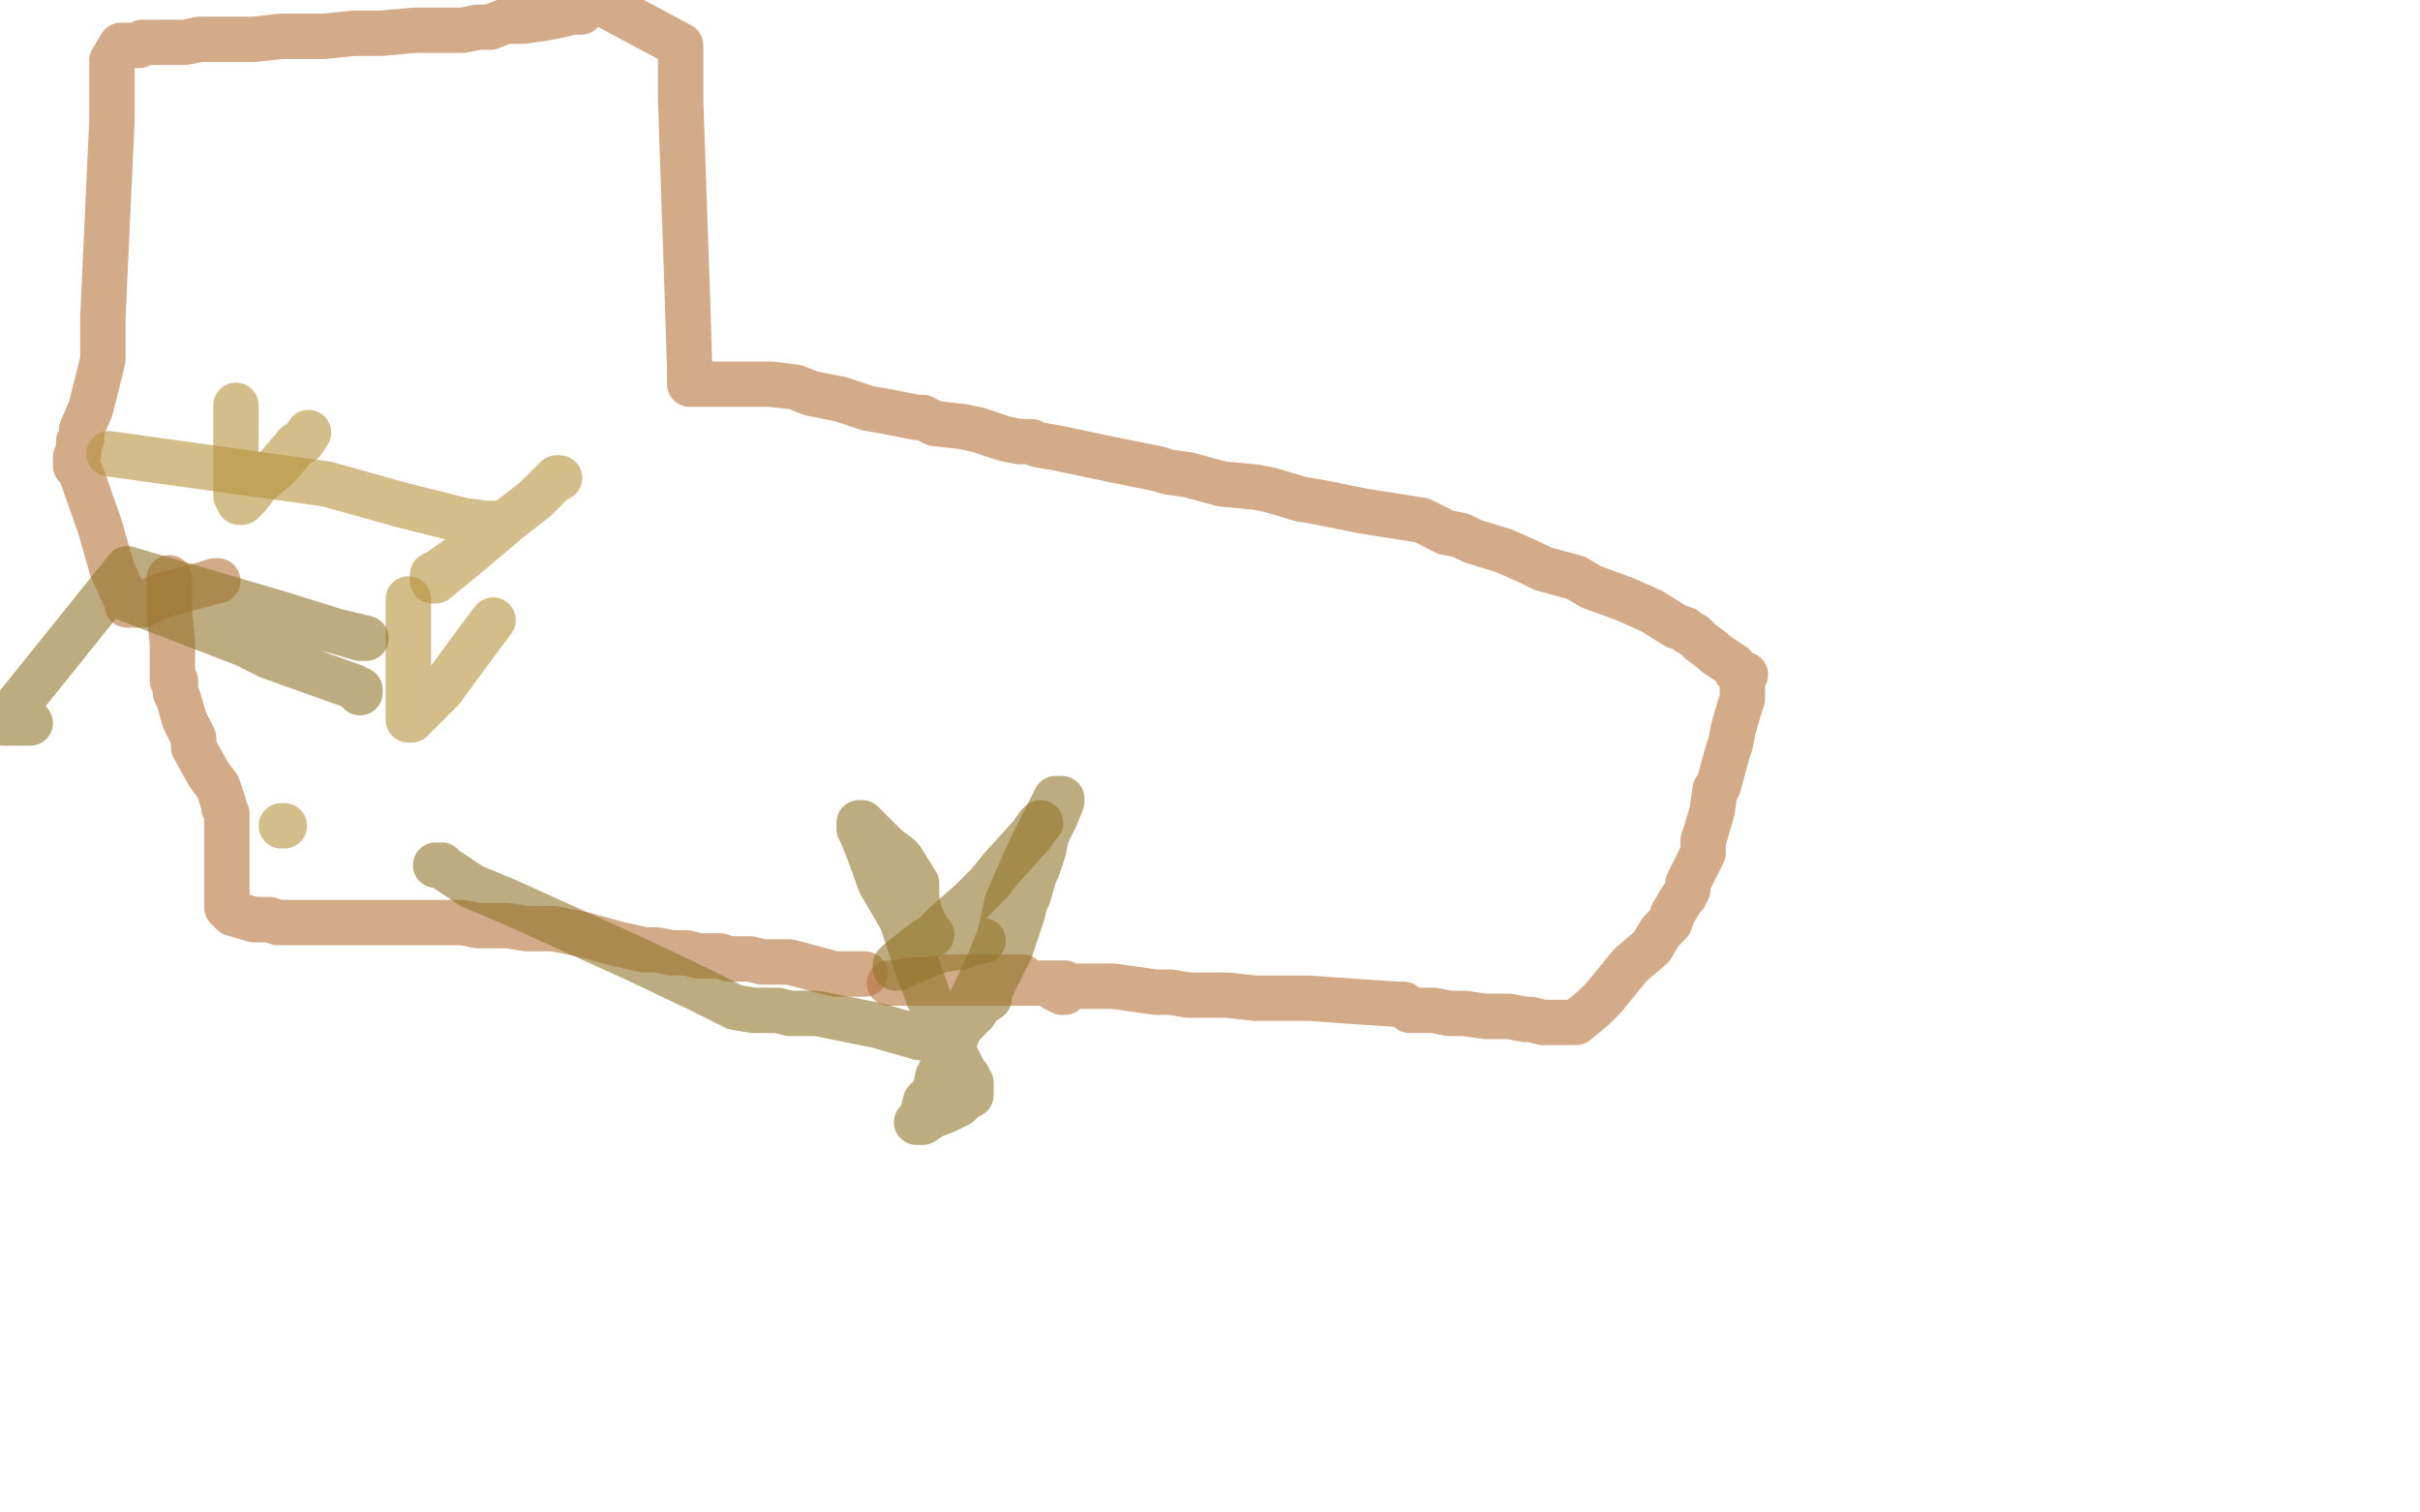 <?xml version="1.0" standalone="no"?>
<!DOCTYPE svg PUBLIC "-//W3C//DTD SVG 1.1//EN"
"http://www.w3.org/Graphics/SVG/1.1/DTD/svg11.dtd">

<svg width="800" height="500" version="1.1" xmlns="http://www.w3.org/2000/svg" xmlns:xlink="http://www.w3.org/1999/xlink" style="stroke-antialiasing: false"><desc>This SVG has been created on https://colorillo.com/</desc><rect x='0' y='0' width='800' height='500' style='fill: rgb(255,255,255); stroke-width:0' /><polyline points="56,191 56,192 56,192 56,194 56,194 56,202 57,213 57,214 57,215 57,216 57,221 57,223 57,225 58,225 58,229 59,231 61,238 62,240 64,244 64,247 69,256 72,260 74,266 74,267 75,269 75,270 75,271 75,272 75,273 75,274 75,275 75,276 75,280 75,281 75,283 75,287 75,291 75,296 75,297 75,298 75,300 76,301 77,302 84,304 85,304 86,304 89,304 92,305 93,305 96,305 97,305 100,305 101,305 104,305 113,305 116,305 121,305 122,305 123,305 127,305 133,305 134,305 136,305 139,305 140,305 145,305 149,305 152,305 153,305 158,306 160,306 163,306 168,306 174,307 175,307 178,307 182,307 183,307 193,309 204,312 213,314 214,314 215,314 216,314 217,314 222,315 224,315 225,315 227,315 231,316 238,316 241,317 242,317 244,317 245,317 246,317 248,317 252,318 253,318 255,318 261,318 276,322 281,322 286,322" style="fill: none; stroke: #b5743b; stroke-width: 15; stroke-linejoin: round; stroke-linecap: round; stroke-antialiasing: false; stroke-antialias: 0; opacity: 0.6"/>
<polyline points="352,328 351,328 351,328 350,327 350,327 349,327 349,327 348,326 345,325 342,325 339,325 338,323 335,323 329,323 323,323 319,323 313,323 306,324 303,324 302,324 301,324 295,325 294,325 295,325 296,325 298,325 302,325 306,325 310,325 316,325 321,325 323,325 324,325 325,325 328,325 333,325 339,325 340,325 346,325 347,325 348,325 351,325 352,325 354,326 356,326 357,326 358,326 359,326 360,326 361,326 363,326 365,326 366,326 368,326 382,328 387,328 393,329 394,329 395,329 396,329 397,329 398,329 400,329 401,329 402,329 406,329 415,330 418,330 419,330 420,330 421,330 422,330 423,330 424,330 425,330 427,330 431,330 433,330 447,331 462,332 463,332 464,332 466,334 467,334 468,334 469,334 471,334 473,334 474,334 479,335 484,335 491,336 495,336 497,336 498,336 499,336 504,337 506,337 510,338 516,338 518,338 519,338 520,338 521,338 527,333 528,332 530,330 539,319 546,313 549,308 552,305 553,302 556,297 557,296 558,294 558,292 560,288 563,282 563,278 564,275 566,268 567,261 568,260 571,249 572,246 573,241 575,234 576,231 576,230 576,227 576,226 576,225 576,224 577,223 576,223 575,222 574,222 573,220 567,216 566,215 562,212 560,210 558,209 557,208 554,207 546,202 537,198 526,194 521,191 510,188 506,186 497,182 487,179 483,177 478,176 470,172 451,169 436,166 430,165 420,162 415,161 404,160 393,157 386,156 383,155 368,152 349,148 343,147 341,146 337,146 332,145 323,142 318,141 309,140 305,138 304,138 303,138 298,137 293,136 287,135 281,133 278,132 268,130 263,128 255,127 254,127 252,127 250,127 248,127 247,127 246,127 245,127 242,127 240,127 237,127 236,127 231,127 230,127 229,127 228,127 228,126 228,125 228,122 227,91 225,33 225,15 197,0 195,1 194,2 193,3 192,4 191,4 189,4 185,5 180,6 173,7 167,7 162,9 158,9 153,10 145,10 137,10 126,11 117,11 107,12 98,12 93,12 84,13 73,13 68,13 66,13 61,14 59,14 56,14 54,14 53,14 51,14 50,14 49,14 48,14 47,14 46,15 45,15 44,15 43,15 41,15 40,15 37,20 37,40 34,105 34,107 34,115 34,119 30,135 27,142 27,144 27,145 26,146 26,147 26,148 26,150 25,151 25,153 25,154 26,155 27,157 33,174 37,188 42,199 42,200 43,200 44,200 47,200 53,197 68,193 71,192 72,192" style="fill: none; stroke: #b5743b; stroke-width: 15; stroke-linejoin: round; stroke-linecap: round; stroke-antialiasing: false; stroke-antialias: 0; opacity: 0.6"/>
<polyline points="78,134 78,135 78,135 78,137 78,137 78,145 78,160 78,162 78,163 78,164 79,164 79,165 79,166 80,166 82,164 85,160 92,154 98,147 100,146 102,143" style="fill: none; stroke: #b5923b; stroke-width: 15; stroke-linejoin: round; stroke-linecap: round; stroke-antialiasing: false; stroke-antialias: 0; opacity: 0.6"/>
<polyline points="135,198 135,200 135,200 135,203 135,203 135,209 135,221 135,227 135,230 135,232 135,234 135,238 136,238 137,237 142,232 146,228 157,213 163,205" style="fill: none; stroke: #b5923b; stroke-width: 15; stroke-linejoin: round; stroke-linecap: round; stroke-antialiasing: false; stroke-antialias: 0; opacity: 0.6"/>
<polyline points="185,158 184,158 184,158 183,159 183,159 177,165 177,165 168,172 155,183 144,192 143,192 143,190 145,189 155,182 158,179 161,176 164,174 165,173 163,173 160,173 153,172 133,167 108,160 36,150" style="fill: none; stroke: #b5923b; stroke-width: 15; stroke-linejoin: round; stroke-linecap: round; stroke-antialiasing: false; stroke-antialias: 0; opacity: 0.6"/>
<polyline points="93,273 94,273" style="fill: none; stroke: #b5923b; stroke-width: 15; stroke-linejoin: round; stroke-linecap: round; stroke-antialiasing: false; stroke-antialias: 0; opacity: 0.6"/>
<polyline points="119,229 119,228 119,228 118,228 118,228 117,227 89,217 81,213 42,198 40,197 42,197 44,197 50,198 52,198 64,201 79,203 100,206 121,211 120,211 119,211 109,208 93,203 42,188 1,239 8,239 10,239 8,239 7,239" style="fill: none; stroke: #92752a; stroke-width: 15; stroke-linejoin: round; stroke-linecap: round; stroke-antialiasing: false; stroke-antialias: 0; opacity: 0.6"/>
<polyline points="144,286 146,286 146,286 147,287 147,287 150,289 150,289 156,293 156,293 168,298 210,317 231,327 243,333 249,334 250,334 251,334 252,334 253,334 254,334 255,334 256,334 257,334 261,335 265,335 266,335 267,335 268,335 270,335 290,339 304,343 308,343 309,343 311,343 312,343 313,342 314,341 315,341 315,340 317,339 318,338 319,338 320,337 320,336 322,335 324,332 327,330 327,328 329,324 332,318 334,314 338,302 339,298 340,296 342,289 343,287 345,281 346,276 349,270 351,265 351,264 350,264 349,264 340,282 333,298 331,307 331,308 327,318 320,333 316,343 313,350 311,354 310,356 309,361 306,364 305,368 304,370 303,371 304,371 305,371 308,369 313,367 317,365 318,364 319,363 321,362 321,361 321,360 321,359 321,358 320,357 320,356 319,355 316,349 315,347 311,337 307,330 303,319 298,304 291,292 287,281 285,276 284,274 284,273 284,272 285,272 286,273 287,274 293,280 297,283 298,284 303,292 303,294 303,297 304,302 307,308 308,309" style="fill: none; stroke: #92752a; stroke-width: 15; stroke-linejoin: round; stroke-linecap: round; stroke-antialiasing: false; stroke-antialias: 0; opacity: 0.6"/>
<polyline points="325,311 324,311 324,311 323,311 323,311 318,313 318,313 311,314 311,314 301,318 297,320 296,320 296,319 297,318 302,314 306,311 309,309 310,308 313,305 321,298 322,297 327,292 331,287 341,276 343,273 344,272" style="fill: none; stroke: #92752a; stroke-width: 15; stroke-linejoin: round; stroke-linecap: round; stroke-antialiasing: false; stroke-antialias: 0; opacity: 0.6"/>
</svg>

